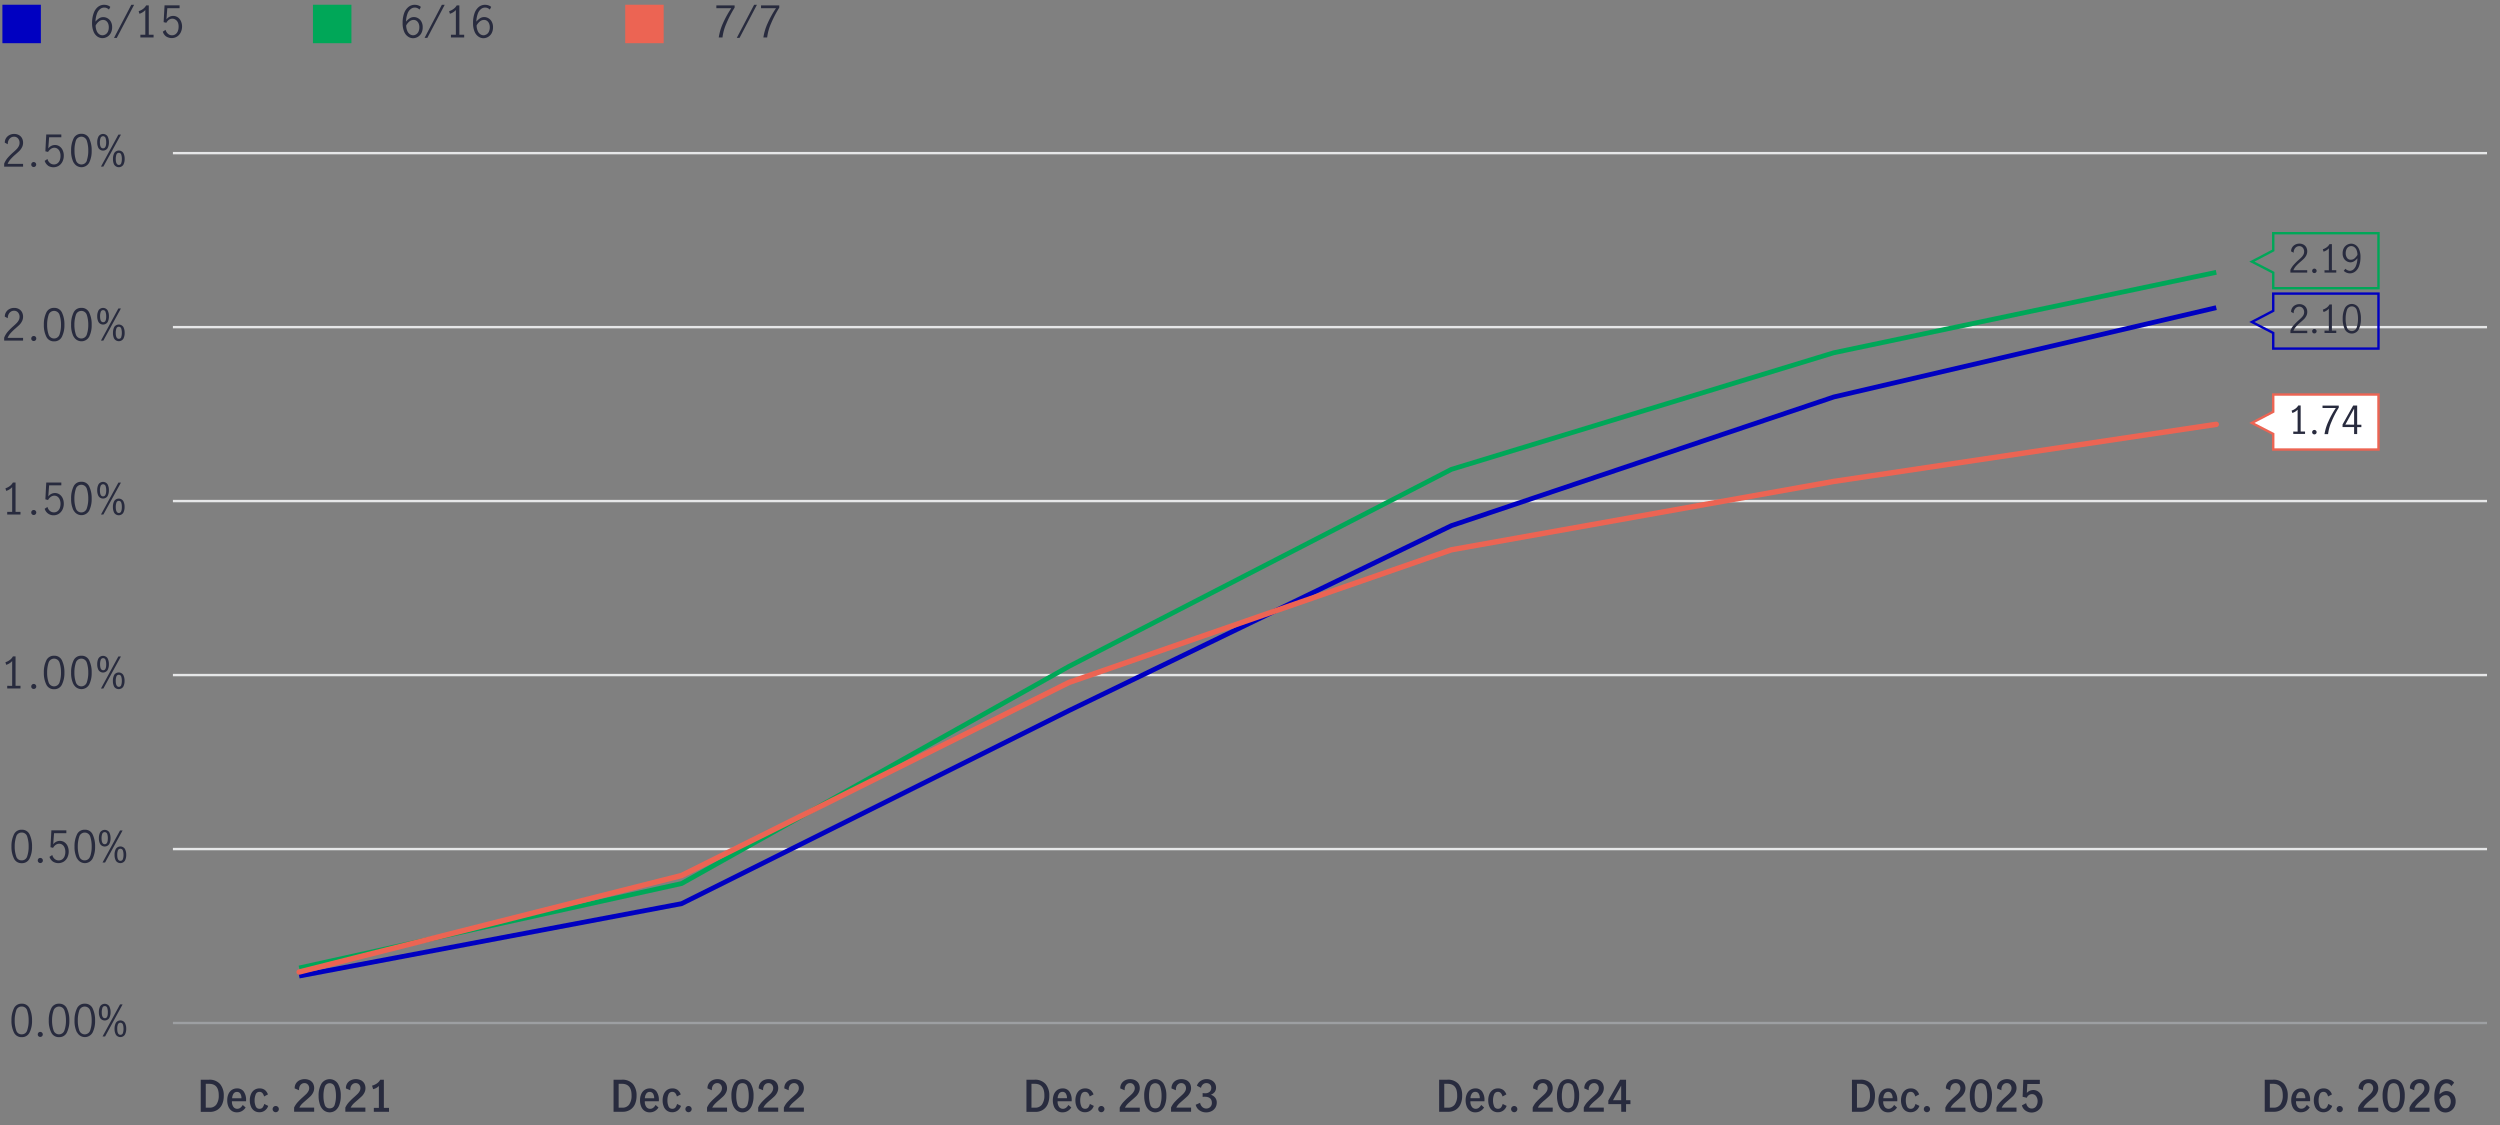 <svg id="Layer_1" data-name="Layer 1" xmlns="http://www.w3.org/2000/svg" viewBox="0 0 1040 468.17"><rect x="0" y="0" width="1040" height="468.17" fill="#808080" stroke="none"/><defs><style>.cls-1{fill:#282b3e;}.cls-10,.cls-11,.cls-12,.cls-2,.cls-3,.cls-7,.cls-8,.cls-9{fill:none;}.cls-2{stroke:#e6e7e8;}.cls-10,.cls-2,.cls-3{stroke-linejoin:round;}.cls-3{stroke:#9d9fa2;}.cls-4{fill:#00a758;}.cls-5{fill:#ec6453;}.cls-6{fill:#0000c1;}.cls-12,.cls-7{stroke:#0000c1;}.cls-11,.cls-12,.cls-13,.cls-7,.cls-9{stroke-miterlimit:10;}.cls-7,.cls-9{stroke-width:2px;}.cls-11,.cls-9{stroke:#00a758;}.cls-10,.cls-13{stroke:#ec6453;}.cls-10{stroke-linecap:round;stroke-width:2.25px;}.cls-13{fill:#fff;}</style></defs><path class="cls-1" d="M3.22,65.64A24.4,24.4,0,0,1,5.5,63.37q.92-.81,1.44-1.35a5.55,5.55,0,0,0,.86-1.19,2.93,2.93,0,0,0,.34-1.4,2.7,2.7,0,0,0-.63-1.82,2.1,2.1,0,0,0-1.67-.74,2.33,2.33,0,0,0-1.4.44,2.85,2.85,0,0,0-.92,1.16A3.24,3.24,0,0,0,3.25,60L2,59.36a3.32,3.32,0,0,1,.49-1.84,3.58,3.58,0,0,1,1.39-1.31,4,4,0,0,1,2-.49,3.89,3.89,0,0,1,2,.48,3.27,3.27,0,0,1,1.28,1.3,3.93,3.93,0,0,1,.44,1.86,4,4,0,0,1-.41,1.82,5.91,5.91,0,0,1-1,1.46c-.41.43-1,.94-1.67,1.54a21.49,21.49,0,0,0-2.07,2,7,7,0,0,0-1.28,2H9.6v1.15H1.73V68.09A8.86,8.86,0,0,1,3.22,65.64Z"/><path class="cls-1" d="M13.3,69.19a1,1,0,0,1-.3-.73,1,1,0,0,1,.3-.75A1,1,0,0,1,14,67.4a1.06,1.06,0,0,1,1.06,1.06,1,1,0,0,1-.31.73,1,1,0,0,1-.75.3A1,1,0,0,1,13.3,69.19Z"/><path class="cls-1" d="M20,68.91a3.8,3.8,0,0,1-1.41-2l1.16-.77a3.1,3.1,0,0,0,1,1.65,2.46,2.46,0,0,0,1.66.62,2.39,2.39,0,0,0,1.55-.51,2.91,2.91,0,0,0,.93-1.31,5.19,5.19,0,0,0,.29-1.73,4.45,4.45,0,0,0-.34-1.82,2.79,2.79,0,0,0-.93-1.18,2.22,2.22,0,0,0-1.3-.4A2.43,2.43,0,0,0,21.1,62,3.69,3.69,0,0,0,20,63.21l-1.13-.27.37-7h6.27v1.17H20.44l-.36,4.65a3.45,3.45,0,0,1,2.75-1.44,3.29,3.29,0,0,1,2,.62,3.8,3.8,0,0,1,1.28,1.64,5.41,5.41,0,0,1,.43,2.16,5.55,5.55,0,0,1-.52,2.41,4.35,4.35,0,0,1-1.49,1.76,4.24,4.24,0,0,1-4.59,0Z"/><path class="cls-1" d="M30.58,67.58a10.66,10.66,0,0,1-1-4.91,11.15,11.15,0,0,1,1-5,3.39,3.39,0,0,1,3.28-2,3.38,3.38,0,0,1,3.28,2,11.16,11.16,0,0,1,1,5,10.79,10.79,0,0,1-1,4.91,3.66,3.66,0,0,1-6.5,0Zm5.55-.91a12.2,12.2,0,0,0,.59-4,12.81,12.81,0,0,0-.58-4.05,2.39,2.39,0,0,0-4.61,0A12.81,12.81,0,0,0,31,62.67a12.2,12.2,0,0,0,.59,4,2.38,2.38,0,0,0,4.59,0Z"/><path class="cls-1" d="M41,61.65a5,5,0,0,1-.56-2.44A5.08,5.08,0,0,1,41,56.73a2.25,2.25,0,0,1,3.76,0,5.08,5.08,0,0,1,.55,2.48,5,5,0,0,1-.56,2.44,2.25,2.25,0,0,1-3.74,0Zm3.17-2.44a5.53,5.53,0,0,0-.26-1.82,1.11,1.11,0,0,0-2.08,0,5.25,5.25,0,0,0-.27,1.82c0,1.66.43,2.49,1.31,2.49S44.18,60.87,44.18,59.21ZM49.25,56h1.06L43,69.31H42ZM47.52,68.56A5,5,0,0,1,47,66.12a5.08,5.08,0,0,1,.55-2.48,2.25,2.25,0,0,1,3.76,0,5.2,5.2,0,0,1,.55,2.48,5,5,0,0,1-.56,2.44,2.26,2.26,0,0,1-3.75,0Zm2.91-.66a5.11,5.11,0,0,0,.26-1.78,5.21,5.21,0,0,0-.26-1.81,1,1,0,0,0-1-.72,1,1,0,0,0-1,.73,5.17,5.17,0,0,0-.27,1.8q0,2.49,1.32,2.49A1,1,0,0,0,50.43,67.9Z"/><line class="cls-2" x1="71.93" y1="63.7" x2="1034.6" y2="63.7"/><path class="cls-1" d="M3.22,138a25.69,25.69,0,0,1,2.28-2.27q.92-.81,1.44-1.35a5.49,5.49,0,0,0,.86-1.18,3,3,0,0,0,.34-1.41A2.72,2.72,0,0,0,7.51,130a2.09,2.09,0,0,0-1.67-.73,2.27,2.27,0,0,0-1.4.44,2.82,2.82,0,0,0-.92,1.15,3.24,3.24,0,0,0-.27,1.52L2,131.73a3.37,3.37,0,0,1,.49-1.84,3.58,3.58,0,0,1,1.39-1.31,4.13,4.13,0,0,1,2-.49,3.91,3.91,0,0,1,2,.48,3.23,3.23,0,0,1,1.28,1.31,3.92,3.92,0,0,1,.44,1.85,4.1,4.1,0,0,1-.41,1.83,6.3,6.3,0,0,1-1,1.46c-.41.42-1,.93-1.67,1.53a23,23,0,0,0-2.08,2,7.24,7.24,0,0,0-1.27,2H9.6v1.15H1.73v-1.22A9,9,0,0,1,3.22,138Z"/><path class="cls-1" d="M13.3,141.57a1,1,0,0,1-.3-.73,1.06,1.06,0,0,1,.3-.76,1,1,0,0,1,.73-.3,1,1,0,0,1,1.06,1.06,1,1,0,0,1-.31.73,1,1,0,0,1-.75.29A1,1,0,0,1,13.3,141.57Z"/><path class="cls-1" d="M19.24,140a10.67,10.67,0,0,1-1-4.92,11.15,11.15,0,0,1,1-5,3.39,3.39,0,0,1,3.28-2,3.39,3.39,0,0,1,3.28,2,11.16,11.16,0,0,1,1,5,10.8,10.8,0,0,1-1,4.92,3.42,3.42,0,0,1-3.25,2A3.41,3.41,0,0,1,19.24,140Zm5.55-.91a12.31,12.31,0,0,0,.59-4,12.9,12.9,0,0,0-.58-4,2.39,2.39,0,0,0-4.61,0,12.9,12.9,0,0,0-.58,4,12.31,12.31,0,0,0,.59,4,2.39,2.39,0,0,0,4.59,0Z"/><path class="cls-1" d="M30.58,140a10.67,10.67,0,0,1-1-4.92,11.15,11.15,0,0,1,1-5,3.39,3.39,0,0,1,3.28-2,3.39,3.39,0,0,1,3.28,2,11.16,11.16,0,0,1,1,5,10.8,10.8,0,0,1-1,4.92,3.66,3.66,0,0,1-6.5,0Zm5.55-.91a12.31,12.31,0,0,0,.59-4,12.9,12.9,0,0,0-.58-4,2.39,2.39,0,0,0-4.61,0,12.9,12.9,0,0,0-.58,4,12.31,12.31,0,0,0,.59,4,2.39,2.39,0,0,0,4.59,0Z"/><path class="cls-1" d="M41,134a5,5,0,0,1-.56-2.44A5.09,5.09,0,0,1,41,129.1a2.25,2.25,0,0,1,3.76,0,5.09,5.09,0,0,1,.55,2.49,5,5,0,0,1-.56,2.44A2.26,2.26,0,0,1,41,134Zm3.17-2.44a5.21,5.21,0,0,0-.27-1.82,1,1,0,0,0-1-.72,1,1,0,0,0-1,.72,5.21,5.21,0,0,0-.27,1.82c0,1.65.43,2.48,1.31,2.48S44.18,133.24,44.18,131.59Zm5.07-3.24h1.06L43,141.68H42Zm-1.73,12.59A5,5,0,0,1,47,138.5a5.24,5.24,0,0,1,.54-2.49,2.28,2.28,0,0,1,3.77,0,5.24,5.24,0,0,1,.55,2.49,5,5,0,0,1-.56,2.44,2.26,2.26,0,0,1-3.75,0Zm2.91-.67a5.25,5.25,0,0,0,.26-1.77,5.53,5.53,0,0,0-.26-1.82,1,1,0,0,0-1-.72,1,1,0,0,0-1,.73,5.27,5.27,0,0,0-.27,1.81c0,1.65.44,2.48,1.32,2.48A1,1,0,0,0,50.43,140.27Z"/><line class="cls-2" x1="71.93" y1="136.08" x2="1034.6" y2="136.08"/><path class="cls-1" d="M5.06,212.94V202.65a5.41,5.41,0,0,1-2.48,1.56l-.32-1.08a6.11,6.11,0,0,0,1.83-.94,4.57,4.57,0,0,0,1.28-1.47h1.1v12.22H8.52v1.12H3v-1.12Z"/><path class="cls-1" d="M13.3,213.94a1,1,0,0,1-.3-.73,1,1,0,0,1,.3-.75,1,1,0,0,1,.73-.31,1.06,1.06,0,0,1,1.06,1.06,1,1,0,0,1-.31.73,1,1,0,0,1-.75.3A1,1,0,0,1,13.3,213.94Z"/><path class="cls-1" d="M20,213.65a3.73,3.73,0,0,1-1.41-2l1.16-.77a3.13,3.13,0,0,0,1,1.65,2.45,2.45,0,0,0,1.66.61,2.38,2.38,0,0,0,1.55-.5,3,3,0,0,0,.93-1.31,5.19,5.19,0,0,0,.29-1.73,4.45,4.45,0,0,0-.34-1.82,2.73,2.73,0,0,0-.93-1.18,2.22,2.22,0,0,0-1.3-.4,2.43,2.43,0,0,0-1.46.48A3.6,3.6,0,0,0,20,208l-1.13-.27.37-7h6.27v1.17H20.44l-.36,4.65a3.44,3.44,0,0,1,2.75-1.45,3.29,3.29,0,0,1,2,.63,3.83,3.83,0,0,1,1.28,1.63,5.46,5.46,0,0,1,.43,2.17,5.55,5.55,0,0,1-.52,2.41,4.41,4.41,0,0,1-1.49,1.76,4,4,0,0,1-2.27.66A3.88,3.88,0,0,1,20,213.65Z"/><path class="cls-1" d="M30.58,212.33a10.66,10.66,0,0,1-1-4.91,11.15,11.15,0,0,1,1-5,3.39,3.39,0,0,1,3.28-2,3.38,3.38,0,0,1,3.28,2,11.16,11.16,0,0,1,1,5,10.79,10.79,0,0,1-1,4.91,3.66,3.66,0,0,1-6.5,0Zm5.55-.91a12.25,12.25,0,0,0,.59-4,12.81,12.81,0,0,0-.58-4,2.39,2.39,0,0,0-4.61,0,12.81,12.81,0,0,0-.58,4,12.25,12.25,0,0,0,.59,4,2.38,2.38,0,0,0,4.59,0Z"/><path class="cls-1" d="M41,206.4a5,5,0,0,1-.56-2.44,5.08,5.08,0,0,1,.55-2.48,2.25,2.25,0,0,1,3.76,0,5.08,5.08,0,0,1,.55,2.48,5,5,0,0,1-.56,2.44,2.25,2.25,0,0,1-3.74,0ZM44.18,204a5.53,5.53,0,0,0-.26-1.82,1.11,1.11,0,0,0-2.08,0,5.25,5.25,0,0,0-.27,1.82c0,1.66.43,2.49,1.31,2.49S44.18,205.62,44.18,204Zm5.07-3.24h1.06L43,214.06H42Zm-1.73,12.59a5,5,0,0,1-.55-2.44,5.08,5.08,0,0,1,.55-2.48,2.25,2.25,0,0,1,3.76,0,5.2,5.2,0,0,1,.55,2.48,5,5,0,0,1-.56,2.44,2.26,2.26,0,0,1-3.75,0Zm2.91-.66a5.11,5.11,0,0,0,.26-1.78,5.31,5.31,0,0,0-.26-1.82,1,1,0,0,0-1-.72,1,1,0,0,0-1,.73,5.27,5.27,0,0,0-.27,1.81q0,2.49,1.32,2.49A1,1,0,0,0,50.43,212.65Z"/><line class="cls-2" x1="71.93" y1="208.45" x2="1034.6" y2="208.45"/><path class="cls-1" d="M5.06,285.32V275a5.5,5.5,0,0,1-2.48,1.57l-.33-1.08a6.07,6.07,0,0,0,1.84-.95,4.37,4.37,0,0,0,1.28-1.47h1.1v12.23H8.52v1.11H3v-1.11Z"/><path class="cls-1" d="M13.3,286.32a1,1,0,0,1-.3-.73,1.06,1.06,0,0,1,.3-.76,1,1,0,0,1,.73-.31,1.06,1.06,0,0,1,1.06,1.07,1,1,0,0,1-.31.73,1.05,1.05,0,0,1-.75.29A1,1,0,0,1,13.3,286.32Z"/><path class="cls-1" d="M19.24,284.71a10.7,10.7,0,0,1-1-4.92,11.15,11.15,0,0,1,1-5,3.39,3.39,0,0,1,3.28-2,3.38,3.38,0,0,1,3.28,2,11.16,11.16,0,0,1,1,5,10.83,10.83,0,0,1-1,4.92,3.42,3.42,0,0,1-3.25,2A3.41,3.41,0,0,1,19.24,284.71Zm5.55-.91a12.31,12.31,0,0,0,.59-4,12.9,12.9,0,0,0-.58-4.05,2.39,2.39,0,0,0-4.61,0,12.9,12.9,0,0,0-.58,4.05,12.31,12.31,0,0,0,.59,4,2.39,2.39,0,0,0,4.59,0Z"/><path class="cls-1" d="M30.58,284.71a10.7,10.7,0,0,1-1-4.92,11.15,11.15,0,0,1,1-5,3.39,3.39,0,0,1,3.28-2,3.38,3.38,0,0,1,3.28,2,11.16,11.16,0,0,1,1,5,10.83,10.83,0,0,1-1,4.92,3.67,3.67,0,0,1-6.5,0Zm5.55-.91a12.31,12.31,0,0,0,.59-4,12.9,12.9,0,0,0-.58-4.05,2.39,2.39,0,0,0-4.61,0,12.9,12.9,0,0,0-.58,4.05,12.31,12.31,0,0,0,.59,4,2.39,2.39,0,0,0,4.59,0Z"/><path class="cls-1" d="M41,278.77a5,5,0,0,1-.56-2.44,5.08,5.08,0,0,1,.55-2.48,2.25,2.25,0,0,1,3.76,0,5.08,5.08,0,0,1,.55,2.48,5,5,0,0,1-.56,2.44,2.25,2.25,0,0,1-3.74,0Zm3.17-2.44a5.19,5.19,0,0,0-.27-1.81,1,1,0,0,0-1-.72,1,1,0,0,0-1,.72,5.19,5.19,0,0,0-.27,1.81c0,1.66.43,2.49,1.31,2.49S44.18,278,44.18,276.33Zm5.07-3.24h1.06L43,286.43H42Zm-1.73,12.6a5,5,0,0,1-.55-2.44,5.21,5.21,0,0,1,.54-2.49,2.26,2.26,0,0,1,3.77,0,5.21,5.21,0,0,1,.55,2.49,5,5,0,0,1-.56,2.44,2.27,2.27,0,0,1-3.75,0Zm2.91-.67a5.25,5.25,0,0,0,.26-1.77,5.48,5.48,0,0,0-.26-1.82,1,1,0,0,0-1-.72,1,1,0,0,0-1,.73,5.23,5.23,0,0,0-.27,1.81c0,1.65.44,2.48,1.32,2.48A1,1,0,0,0,50.43,285Z"/><line class="cls-2" x1="71.93" y1="280.83" x2="1034.6" y2="280.83"/><path class="cls-1" d="M5.77,357.08a10.79,10.79,0,0,1-1-4.91,11.12,11.12,0,0,1,1-5,3.38,3.38,0,0,1,3.27-2,3.39,3.39,0,0,1,3.29,2,11.27,11.27,0,0,1,1,5,10.66,10.66,0,0,1-1,4.91,3.41,3.41,0,0,1-3.25,2A3.42,3.42,0,0,1,5.77,357.08Zm5.56-.91a12.52,12.52,0,0,0,.59-4,12.92,12.92,0,0,0-.58-4.06A2.29,2.29,0,0,0,9,346.35a2.27,2.27,0,0,0-2.29,1.76,12.91,12.91,0,0,0-.59,4.06,12.24,12.24,0,0,0,.6,4A2.26,2.26,0,0,0,9,357.91,2.29,2.29,0,0,0,11.33,356.17Z"/><path class="cls-1" d="M16,358.69a1,1,0,0,1-.29-.73,1.05,1.05,0,0,1,.29-.75,1,1,0,0,1,.73-.31A1.06,1.06,0,0,1,17.83,358a1,1,0,0,1-.31.73,1.06,1.06,0,0,1-.76.3A1,1,0,0,1,16,358.69Z"/><path class="cls-1" d="M22,358.4a3.73,3.73,0,0,1-1.41-1.95l1.16-.78a3.12,3.12,0,0,0,1,1.66,2.61,2.61,0,0,0,3.21.11,2.94,2.94,0,0,0,.93-1.32,4.89,4.89,0,0,0,.29-1.72,4.41,4.41,0,0,0-.34-1.82,2.71,2.71,0,0,0-.92-1.18,2.25,2.25,0,0,0-1.31-.4,2.45,2.45,0,0,0-1.46.48,3.51,3.51,0,0,0-1.06,1.23L21,352.43l.37-7H27.6v1.17H22.49l-.36,4.64a3.45,3.45,0,0,1,2.75-1.44,3.35,3.35,0,0,1,2,.62,3.86,3.86,0,0,1,1.28,1.64,5.75,5.75,0,0,1-.09,4.57,4.3,4.3,0,0,1-1.49,1.77,4.27,4.27,0,0,1-4.59,0Z"/><path class="cls-1" d="M32,357.08a10.66,10.66,0,0,1-1-4.91,11.12,11.12,0,0,1,1-5,3.38,3.38,0,0,1,3.27-2,3.38,3.38,0,0,1,3.29,2,11.27,11.27,0,0,1,1,5,10.66,10.66,0,0,1-1,4.91,3.65,3.65,0,0,1-6.49,0Zm5.55-.91a12.52,12.52,0,0,0,.59-4,12.92,12.92,0,0,0-.58-4.06,2.39,2.39,0,0,0-4.61,0,12.91,12.91,0,0,0-.59,4.06,12.24,12.24,0,0,0,.6,4,2.26,2.26,0,0,0,2.28,1.74A2.29,2.29,0,0,0,37.5,356.17Z"/><path class="cls-1" d="M41.69,351.15a5,5,0,0,1-.56-2.44,5.24,5.24,0,0,1,.55-2.49,2.28,2.28,0,0,1,3.77,0,5.24,5.24,0,0,1,.54,2.49,5,5,0,0,1-.55,2.44,2.26,2.26,0,0,1-3.75,0Zm3.17-2.44a5.53,5.53,0,0,0-.26-1.82,1.11,1.11,0,0,0-2.08,0,5.25,5.25,0,0,0-.27,1.82c0,1.65.44,2.48,1.31,2.48S44.86,350.36,44.86,348.71Zm5.08-3.24H51l-7.29,13.34H42.65Zm-1.73,12.59a5,5,0,0,1-.56-2.44,5.08,5.08,0,0,1,.55-2.48,2.25,2.25,0,0,1,3.76,0,5.08,5.08,0,0,1,.55,2.48,5,5,0,0,1-.56,2.44,2.25,2.25,0,0,1-3.74,0Zm2.91-.67a5.25,5.25,0,0,0,.26-1.77,5.53,5.53,0,0,0-.26-1.82,1.11,1.11,0,0,0-2.08,0,5.27,5.27,0,0,0-.27,1.81c0,1.66.43,2.48,1.31,2.48A1,1,0,0,0,51.12,357.39Z"/><line class="cls-2" x1="71.93" y1="353.2" x2="1034.6" y2="353.2"/><path class="cls-1" d="M5.77,429.45a10.76,10.76,0,0,1-1-4.91,11.15,11.15,0,0,1,1-5,3.38,3.38,0,0,1,3.27-2,3.39,3.39,0,0,1,3.29,2,11.3,11.3,0,0,1,1,5,10.63,10.63,0,0,1-1,4.91,3.41,3.41,0,0,1-3.25,2A3.42,3.42,0,0,1,5.77,429.45Zm5.56-.91a12.48,12.48,0,0,0,.59-4,12.85,12.85,0,0,0-.58-4.05A2.28,2.28,0,0,0,9,418.72a2.26,2.26,0,0,0-2.29,1.77,12.84,12.84,0,0,0-.59,4.05,12.19,12.19,0,0,0,.6,4A2.26,2.26,0,0,0,9,430.28,2.29,2.29,0,0,0,11.33,428.54Z"/><path class="cls-1" d="M16,431.06a1,1,0,0,1-.29-.73,1.07,1.07,0,0,1,.29-.75,1,1,0,0,1,.73-.31,1.06,1.06,0,0,1,1.07,1.06,1,1,0,0,1-.31.73,1,1,0,0,1-.76.3A1,1,0,0,1,16,431.06Z"/><path class="cls-1" d="M21.29,429.45a10.63,10.63,0,0,1-1-4.91,11.15,11.15,0,0,1,1-5,3.39,3.39,0,0,1,3.28-2,3.37,3.37,0,0,1,3.28,2,11.15,11.15,0,0,1,1,5,10.63,10.63,0,0,1-1,4.91,3.41,3.41,0,0,1-3.25,2A3.41,3.41,0,0,1,21.29,429.45Zm5.55-.91a12.19,12.19,0,0,0,.6-4,12.84,12.84,0,0,0-.59-4.05,2.39,2.39,0,0,0-4.61,0,12.85,12.85,0,0,0-.58,4.05,12.48,12.48,0,0,0,.59,4,2.38,2.38,0,0,0,4.59,0Z"/><path class="cls-1" d="M32,429.45a10.63,10.63,0,0,1-1-4.91,11.15,11.15,0,0,1,1-5,3.39,3.39,0,0,1,3.28-2,3.38,3.38,0,0,1,3.28,2,11.3,11.3,0,0,1,1,5,10.63,10.63,0,0,1-1,4.91,3.65,3.65,0,0,1-6.49,0Zm5.55-.91a12.48,12.48,0,0,0,.59-4,12.85,12.85,0,0,0-.58-4.05,2.39,2.39,0,0,0-4.61,0,12.85,12.85,0,0,0-.58,4.05,12.2,12.2,0,0,0,.59,4,2.38,2.38,0,0,0,4.59,0Z"/><path class="cls-1" d="M41.69,423.52a5,5,0,0,1-.56-2.44,5.2,5.2,0,0,1,.55-2.48,2.26,2.26,0,0,1,3.77,0,5.2,5.2,0,0,1,.55,2.48,5,5,0,0,1-.56,2.44,2.26,2.26,0,0,1-3.75,0Zm3.17-2.44a5.57,5.57,0,0,0-.26-1.82,1,1,0,0,0-1-.72,1,1,0,0,0-1,.72,5.29,5.29,0,0,0-.27,1.82c0,1.66.44,2.49,1.31,2.49S44.86,422.74,44.86,421.08Zm5.08-3.24H51l-7.29,13.34H42.65Zm-1.73,12.59a4.91,4.91,0,0,1-.56-2.43,5.09,5.09,0,0,1,.55-2.49,2.25,2.25,0,0,1,3.76,0,5.09,5.09,0,0,1,.55,2.49,4.91,4.91,0,0,1-.56,2.43,2.25,2.25,0,0,1-3.74,0Zm2.91-.66a5.33,5.33,0,0,0,.26-1.77,5.48,5.48,0,0,0-.26-1.82,1.11,1.11,0,0,0-2.08,0,5.19,5.19,0,0,0-.27,1.81c0,1.65.43,2.48,1.31,2.48A1,1,0,0,0,51.12,429.77Z"/><line class="cls-3" x1="71.93" y1="425.57" x2="1034.6" y2="425.57"/><rect class="cls-4" x="130.19" y="1.97" width="16" height="16"/><path class="cls-1" d="M169.7,15.2a4.58,4.58,0,0,1-1.6-2.08,8.87,8.87,0,0,1-.61-3.53,11.73,11.73,0,0,1,.66-4.19A5.81,5.81,0,0,1,170,2.83,4.11,4.11,0,0,1,172.47,2a4.54,4.54,0,0,1,1.45.22,3,3,0,0,1,1.16.66L174.51,4a2.65,2.65,0,0,0-2-.85,2.73,2.73,0,0,0-1.64.59,4.33,4.33,0,0,0-1.33,1.89A10.24,10.24,0,0,0,168.91,9a6.9,6.9,0,0,1,1.55-1.4,3.17,3.17,0,0,1,1.69-.51A3.61,3.61,0,0,1,175.3,9a4.62,4.62,0,0,1,.54,2.33,5,5,0,0,1-.63,2.61,3.94,3.94,0,0,1-1.55,1.49,4,4,0,0,1-1.82.47A3.71,3.71,0,0,1,169.7,15.2Zm3.37-.88a2.63,2.63,0,0,0,1-1.12,4.35,4.35,0,0,0,.38-1.92,3.84,3.84,0,0,0-.27-1.44,2.64,2.64,0,0,0-.81-1.12,2,2,0,0,0-1.3-.43,2.71,2.71,0,0,0-1.77.65,5.57,5.57,0,0,0-1.33,1.64,5.9,5.9,0,0,0,.52,2.41,3,3,0,0,0,1.09,1.3,2.44,2.44,0,0,0,1.27.39A2.38,2.38,0,0,0,173.07,14.32Z"/><path class="cls-1" d="M183.81,2H185l-7.22,13.74h-1.15Z"/><path class="cls-1" d="M189.64,14.46V4.17a5.41,5.41,0,0,1-2.48,1.56l-.32-1.08a6.11,6.11,0,0,0,1.83-.94A4.46,4.46,0,0,0,190,2.24h1.1V14.46h2v1.12h-5.51V14.46Z"/><path class="cls-1" d="M199,15.2a4.58,4.58,0,0,1-1.6-2.08,8.87,8.87,0,0,1-.61-3.53,11.73,11.73,0,0,1,.66-4.19,5.81,5.81,0,0,1,1.8-2.57A4.11,4.11,0,0,1,201.72,2a4.54,4.54,0,0,1,1.45.22,3,3,0,0,1,1.16.66L203.76,4a2.65,2.65,0,0,0-2-.85,2.73,2.73,0,0,0-1.64.59,4.33,4.33,0,0,0-1.33,1.89A10.24,10.24,0,0,0,198.16,9a6.9,6.9,0,0,1,1.55-1.4,3.17,3.17,0,0,1,1.69-.51A3.61,3.61,0,0,1,204.55,9a4.62,4.62,0,0,1,.54,2.33,5,5,0,0,1-.63,2.61,3.94,3.94,0,0,1-1.55,1.49,4,4,0,0,1-1.82.47A3.71,3.71,0,0,1,199,15.2Zm3.37-.88a2.63,2.63,0,0,0,1-1.12,4.35,4.35,0,0,0,.38-1.92,3.84,3.84,0,0,0-.27-1.44,2.64,2.64,0,0,0-.81-1.12,2,2,0,0,0-1.3-.43,2.71,2.71,0,0,0-1.77.65,5.57,5.57,0,0,0-1.33,1.64,5.9,5.9,0,0,0,.52,2.41,3,3,0,0,0,1.09,1.3,2.44,2.44,0,0,0,1.27.39A2.38,2.38,0,0,0,202.32,14.32Z"/><rect class="cls-5" x="260.09" y="1.97" width="16" height="16"/><path class="cls-1" d="M300.74,9.7a41.36,41.36,0,0,1,3.48-6.29H298V2.24h7.6v.94a45,45,0,0,0-3.41,6.56,20.12,20.12,0,0,0-1.63,5.84H299A22.51,22.51,0,0,1,300.74,9.7Z"/><path class="cls-1" d="M313.71,2h1.17l-7.22,13.74h-1.15Z"/><path class="cls-1" d="M319.33,9.7a40.59,40.59,0,0,1,3.49-6.29h-6.23V2.24h7.59v.94a45,45,0,0,0-3.41,6.56,20.44,20.44,0,0,0-1.63,5.84h-1.58A22.51,22.51,0,0,1,319.33,9.7Z"/><rect class="cls-6" x="1" y="1.97" width="16" height="16"/><path class="cls-1" d="M40.51,15.2a4.58,4.58,0,0,1-1.6-2.08,8.87,8.87,0,0,1-.61-3.53A11.73,11.73,0,0,1,39,5.4a5.81,5.81,0,0,1,1.8-2.57A4.11,4.11,0,0,1,43.28,2a4.54,4.54,0,0,1,1.45.22,3,3,0,0,1,1.16.66L45.32,4a2.65,2.65,0,0,0-2-.85,2.73,2.73,0,0,0-1.64.59,4.33,4.33,0,0,0-1.33,1.89A10.24,10.24,0,0,0,39.72,9a6.73,6.73,0,0,1,1.56-1.4A3.11,3.11,0,0,1,43,7.12,3.61,3.61,0,0,1,46.11,9a4.62,4.62,0,0,1,.54,2.33A5,5,0,0,1,46,13.91a3.94,3.94,0,0,1-1.55,1.49,4,4,0,0,1-1.82.47A3.71,3.71,0,0,1,40.51,15.2Zm3.37-.88a2.63,2.63,0,0,0,1-1.12,4.35,4.35,0,0,0,.38-1.92A3.84,3.84,0,0,0,45,9.84a2.64,2.64,0,0,0-.81-1.12,2,2,0,0,0-1.3-.43,2.71,2.71,0,0,0-1.77.65,5.57,5.57,0,0,0-1.33,1.64A5.9,5.9,0,0,0,40.27,13a3,3,0,0,0,1.1,1.3,2.29,2.29,0,0,0,2.51,0Z"/><path class="cls-1" d="M54.62,2h1.17L48.57,15.78H47.42Z"/><path class="cls-1" d="M60.45,14.46V4.17A5.41,5.41,0,0,1,58,5.73l-.32-1.08a6.11,6.11,0,0,0,1.83-.94,4.46,4.46,0,0,0,1.28-1.47h1.1V14.46h2v1.12H58.4V14.46Z"/><path class="cls-1" d="M69.13,15.18a3.73,3.73,0,0,1-1.4-2l1.15-.77a3.1,3.1,0,0,0,1,1.65,2.46,2.46,0,0,0,1.66.62,2.37,2.37,0,0,0,1.55-.51A2.91,2.91,0,0,0,74,12.9a5,5,0,0,0,.3-1.73A4.44,4.44,0,0,0,74,9.35,2.7,2.7,0,0,0,73,8.17a2.25,2.25,0,0,0-1.31-.4,2.45,2.45,0,0,0-1.46.48A3.81,3.81,0,0,0,69.2,9.48l-1.13-.27.38-7h6.26V3.41H69.6l-.36,4.65A3.47,3.47,0,0,1,72,6.62a3.34,3.34,0,0,1,2,.62A3.78,3.78,0,0,1,75.3,8.88,5.42,5.42,0,0,1,75.74,11a5.56,5.56,0,0,1-.53,2.41,4.2,4.2,0,0,1-1.49,1.76,4.24,4.24,0,0,1-4.59,0Z"/><path class="cls-1" d="M86.89,449.16A5.79,5.79,0,0,1,91.58,451a7.37,7.37,0,0,1,1.51,4.87,8.56,8.56,0,0,1-.66,3.47,5.29,5.29,0,0,1-2,2.36,5.74,5.74,0,0,1-3.22.85h-3.7V449.16ZM90,459.49a6.38,6.38,0,0,0,1-3.87c0-3.16-1.34-4.75-4-4.75H85.6v9.92h1.55A3.34,3.34,0,0,0,90,459.49Z"/><path class="cls-1" d="M96.38,462.1A4.07,4.07,0,0,1,95,460.32a6.76,6.76,0,0,1-.47-2.59,6.46,6.46,0,0,1,.48-2.56,4.07,4.07,0,0,1,1.41-1.76,3.85,3.85,0,0,1,2.21-.63,3.26,3.26,0,0,1,2.74,1.26,6.14,6.14,0,0,1,1,3.76v.34H96.49a3.64,3.64,0,0,0,.57,2.27,1.93,1.93,0,0,0,1.66.85,2.05,2.05,0,0,0,1.31-.46,3.73,3.73,0,0,0,.94-1.14l1.21,1.06a4.45,4.45,0,0,1-1.52,1.47,4.12,4.12,0,0,1-2.14.54A3.63,3.63,0,0,1,96.38,462.1ZM100,455a1.55,1.55,0,0,0-1.43-.76,1.63,1.63,0,0,0-1.46.78,3.72,3.72,0,0,0-.54,1.85h3.87A3.39,3.39,0,0,0,100,455Z"/><path class="cls-1" d="M105.81,462.1a3.87,3.87,0,0,1-1.4-1.76,6.43,6.43,0,0,1-.49-2.59,6.35,6.35,0,0,1,.49-2.58,4,4,0,0,1,1.39-1.76,3.7,3.7,0,0,1,2.15-.63,3.51,3.51,0,0,1,2.24.66,4.18,4.18,0,0,1,1.27,1.84l-1.6.85a3.78,3.78,0,0,0-.66-1.38,1.55,1.55,0,0,0-1.26-.53,1.58,1.58,0,0,0-1.57,1.06,6.29,6.29,0,0,0-.45,2.47,6.13,6.13,0,0,0,.47,2.5,1.61,1.61,0,0,0,1.58,1,1.54,1.54,0,0,0,1.28-.54,4,4,0,0,0,.68-1.47l1.64.81a3.85,3.85,0,0,1-1.38,1.92,3.6,3.6,0,0,1-2.22.72A3.71,3.71,0,0,1,105.81,462.1Z"/><path class="cls-1" d="M113.79,462.3a1.22,1.22,0,0,1-.38-.92,1.3,1.3,0,0,1,1.29-1.29,1.23,1.23,0,0,1,.91.38,1.21,1.21,0,0,1,.39.91,1.23,1.23,0,0,1-.39.92,1.27,1.27,0,0,1-.91.38A1.24,1.24,0,0,1,113.79,462.3Z"/><path class="cls-1" d="M123.82,458.53a30.63,30.63,0,0,1,2.2-2.15c.62-.54,1.09-1,1.43-1.32a5.24,5.24,0,0,0,.83-1.12,2.49,2.49,0,0,0,.34-1.27,2.18,2.18,0,0,0-.55-1.49,1.81,1.81,0,0,0-1.41-.61,2,2,0,0,0-1.26.41,2.42,2.42,0,0,0-.8,1.1,3.26,3.26,0,0,0-.18,1.47l-1.83-.77a3.57,3.57,0,0,1,.49-2,3.66,3.66,0,0,1,1.49-1.37,5,5,0,0,1,4.32,0,3.32,3.32,0,0,1,1.37,1.36,4.17,4.17,0,0,1,0,3.73,6,6,0,0,1-1,1.44c-.42.41-1,.92-1.7,1.54s-1.39,1.19-1.87,1.67a6.4,6.4,0,0,0-1.16,1.62h6.16v1.71h-8.34v-1.73A9.05,9.05,0,0,1,123.82,458.53Z"/><path class="cls-1" d="M134.69,461.9a5.26,5.26,0,0,1-1.59-2.38,10.61,10.61,0,0,1-.56-3.61,9.71,9.71,0,0,1,1.16-5.07,4.07,4.07,0,0,1,6.9,0,9.71,9.71,0,0,1,1.16,5.07,10.61,10.61,0,0,1-.56,3.61,5.26,5.26,0,0,1-1.59,2.38,4.06,4.06,0,0,1-4.92,0Zm4.56-2.38a11.48,11.48,0,0,0,.51-3.61,12.12,12.12,0,0,0-.51-3.72,2.18,2.18,0,0,0-4.19,0,12.14,12.14,0,0,0-.5,3.72,11.48,11.48,0,0,0,.51,3.61,2,2,0,0,0,2.08,1.54A2,2,0,0,0,139.25,459.52Z"/><path class="cls-1" d="M145.13,458.53a29,29,0,0,1,2.21-2.15c.61-.54,1.08-1,1.42-1.32a5.65,5.65,0,0,0,.84-1.12,2.59,2.59,0,0,0,.33-1.27,2.13,2.13,0,0,0-.55-1.49,1.81,1.81,0,0,0-1.41-.61,2,2,0,0,0-1.26.41,2.42,2.42,0,0,0-.8,1.1,3.57,3.57,0,0,0-.18,1.47l-1.83-.77a3.57,3.57,0,0,1,.49-2,3.66,3.66,0,0,1,1.49-1.37,5,5,0,0,1,4.32,0,3.41,3.41,0,0,1,1.38,1.36,4.06,4.06,0,0,1,.45,1.92,3.92,3.92,0,0,1-.42,1.81,6,6,0,0,1-1,1.44c-.42.41-1,.92-1.7,1.54s-1.39,1.19-1.87,1.67a6.4,6.4,0,0,0-1.16,1.62H152v1.71h-8.34v-1.73A9.05,9.05,0,0,1,145.13,458.53Z"/><path class="cls-1" d="M157.61,460.88v-9.11a4.85,4.85,0,0,1-2.39,1.33l-.45-1.47a6.38,6.38,0,0,0,2-.91,4.42,4.42,0,0,0,1.42-1.56h1.5v11.72h2.14v1.62h-6.32v-1.62Z"/><path class="cls-1" d="M258.62,449.16a5.8,5.8,0,0,1,4.69,1.79,7.36,7.36,0,0,1,1.5,4.87,8.73,8.73,0,0,1-.65,3.47,5.31,5.31,0,0,1-2,2.36,5.73,5.73,0,0,1-3.21.85h-3.71V449.16Zm3.11,10.33a6.38,6.38,0,0,0,1-3.87c0-3.16-1.34-4.75-4-4.75h-1.37v9.92h1.55A3.33,3.33,0,0,0,261.73,459.49Z"/><path class="cls-1" d="M268.11,462.1a4,4,0,0,1-1.38-1.78,6.57,6.57,0,0,1-.48-2.59,6.29,6.29,0,0,1,.49-2.56,3.93,3.93,0,0,1,1.41-1.76,3.83,3.83,0,0,1,2.21-.63,3.25,3.25,0,0,1,2.73,1.26,6.08,6.08,0,0,1,1,3.76v.34h-5.85a3.64,3.64,0,0,0,.58,2.27,1.93,1.93,0,0,0,1.66.85,2,2,0,0,0,1.3-.46,3.62,3.62,0,0,0,.95-1.14l1.2,1.06a4.51,4.51,0,0,1-1.51,1.47,4.15,4.15,0,0,1-2.14.54A3.63,3.63,0,0,1,268.11,462.1ZM271.7,455a1.56,1.56,0,0,0-1.43-.76,1.62,1.62,0,0,0-1.46.78,3.53,3.53,0,0,0-.54,1.85h3.87A3.48,3.48,0,0,0,271.7,455Z"/><path class="cls-1" d="M277.54,462.1a3.89,3.89,0,0,1-1.41-1.76,6.61,6.61,0,0,1-.48-2.59,6.52,6.52,0,0,1,.48-2.58,4,4,0,0,1,1.4-1.76,3.66,3.66,0,0,1,2.15-.63,3.46,3.46,0,0,1,2.23.66,4.2,4.2,0,0,1,1.28,1.84l-1.6.85a3.78,3.78,0,0,0-.67-1.38,1.55,1.55,0,0,0-1.26-.53,1.6,1.6,0,0,0-1.57,1.06,6.3,6.3,0,0,0-.44,2.47,6.13,6.13,0,0,0,.46,2.5,1.61,1.61,0,0,0,1.59,1,1.55,1.55,0,0,0,1.28-.54,4.37,4.37,0,0,0,.68-1.47l1.64.81a4,4,0,0,1-1.38,1.92,3.6,3.6,0,0,1-2.22.72A3.71,3.71,0,0,1,277.54,462.1Z"/><path class="cls-1" d="M285.51,462.3a1.26,1.26,0,0,1-.38-.92,1.24,1.24,0,0,1,.38-.91,1.29,1.29,0,0,1,1.83,0,1.21,1.21,0,0,1,.39.91,1.23,1.23,0,0,1-.39.92,1.29,1.29,0,0,1-1.83,0Z"/><path class="cls-1" d="M295.54,458.53c.59-.64,1.32-1.36,2.21-2.15.61-.54,1.09-1,1.42-1.32a5,5,0,0,0,.84-1.12,2.59,2.59,0,0,0,.33-1.27,2.13,2.13,0,0,0-.55-1.49,1.78,1.78,0,0,0-1.41-.61,2,2,0,0,0-1.26.41,2.41,2.41,0,0,0-.79,1.1,3.26,3.26,0,0,0-.18,1.47l-1.84-.77a3.57,3.57,0,0,1,.5-2,3.63,3.63,0,0,1,1.48-1.37,5,5,0,0,1,4.32,0,3.41,3.41,0,0,1,1.38,1.36,4.06,4.06,0,0,1,.46,1.92,3.81,3.81,0,0,1-.43,1.81,5.76,5.76,0,0,1-1,1.44c-.41.41-1,.92-1.7,1.54a23.25,23.25,0,0,0-1.86,1.67,6.16,6.16,0,0,0-1.16,1.62h6.15v1.71h-8.33v-1.73A8.75,8.75,0,0,1,295.54,458.53Z"/><path class="cls-1" d="M306.42,461.9a5.36,5.36,0,0,1-1.6-2.38,10.62,10.62,0,0,1-.55-3.61,9.61,9.61,0,0,1,1.16-5.07,4.07,4.07,0,0,1,6.9,0,9.71,9.71,0,0,1,1.15,5.07,10.37,10.37,0,0,1-.56,3.61,5.26,5.26,0,0,1-1.59,2.38,4,4,0,0,1-4.91,0Zm4.55-2.38a11.48,11.48,0,0,0,.51-3.61,12.14,12.14,0,0,0-.5-3.72,2.05,2.05,0,0,0-2.11-1.59,2,2,0,0,0-2.08,1.59,12.12,12.12,0,0,0-.51,3.72,11.48,11.48,0,0,0,.51,3.61,2.19,2.19,0,0,0,4.18,0Z"/><path class="cls-1" d="M316.86,458.53a28.67,28.67,0,0,1,2.2-2.15c.61-.54,1.09-1,1.42-1.32a5,5,0,0,0,.84-1.12,2.59,2.59,0,0,0,.33-1.27,2.13,2.13,0,0,0-.55-1.49,1.78,1.78,0,0,0-1.41-.61,2,2,0,0,0-1.26.41,2.41,2.41,0,0,0-.79,1.1,3.26,3.26,0,0,0-.18,1.47l-1.84-.77a3.57,3.57,0,0,1,.5-2,3.63,3.63,0,0,1,1.48-1.37,5,5,0,0,1,4.32,0,3.29,3.29,0,0,1,1.38,1.36,4.17,4.17,0,0,1,0,3.73,6.06,6.06,0,0,1-1,1.44c-.41.41-1,.92-1.7,1.54a23.25,23.25,0,0,0-1.86,1.67,6.16,6.16,0,0,0-1.16,1.62h6.15v1.71h-8.33v-1.73A8.78,8.78,0,0,1,316.86,458.53Z"/><path class="cls-1" d="M327.51,458.53a29,29,0,0,1,2.21-2.15c.61-.54,1.08-1,1.42-1.32a5.29,5.29,0,0,0,.84-1.12,2.59,2.59,0,0,0,.33-1.27,2.13,2.13,0,0,0-.55-1.49,1.81,1.81,0,0,0-1.41-.61,2,2,0,0,0-1.26.41,2.34,2.34,0,0,0-.79,1.1,3.26,3.26,0,0,0-.18,1.47l-1.84-.77a3.57,3.57,0,0,1,.49-2,3.66,3.66,0,0,1,1.49-1.37,5,5,0,0,1,4.32,0,3.41,3.41,0,0,1,1.38,1.36,4.06,4.06,0,0,1,.45,1.92,3.92,3.92,0,0,1-.42,1.81,6,6,0,0,1-1,1.44c-.42.41-1,.92-1.7,1.54s-1.39,1.19-1.87,1.67a6.4,6.4,0,0,0-1.16,1.62h6.16v1.71h-8.33v-1.73A8.75,8.75,0,0,1,327.51,458.53Z"/><path class="cls-1" d="M430.34,449.16A5.79,5.79,0,0,1,435,451a7.31,7.31,0,0,1,1.51,4.87,8.56,8.56,0,0,1-.66,3.47,5.21,5.21,0,0,1-2,2.35,5.75,5.75,0,0,1-3.22.86H427V449.16Zm3.12,10.33a6.38,6.38,0,0,0,1-3.87c0-3.16-1.34-4.75-4-4.75h-1.37v9.92h1.55A3.34,3.34,0,0,0,433.46,459.49Z"/><path class="cls-1" d="M439.83,462.09a4,4,0,0,1-1.38-1.77,6.76,6.76,0,0,1-.47-2.59,6.46,6.46,0,0,1,.48-2.56,4.07,4.07,0,0,1,1.41-1.76,3.85,3.85,0,0,1,2.21-.63,3.26,3.26,0,0,1,2.74,1.26,6.14,6.14,0,0,1,1,3.76v.34h-5.85a3.64,3.64,0,0,0,.57,2.27,1.93,1.93,0,0,0,1.66.85,2.07,2.07,0,0,0,1.31-.46,3.59,3.59,0,0,0,.94-1.14l1.21,1.06a4.45,4.45,0,0,1-1.52,1.47,4.12,4.12,0,0,1-2.14.54A3.57,3.57,0,0,1,439.83,462.09Zm3.59-7.11a1.54,1.54,0,0,0-1.43-.76,1.63,1.63,0,0,0-1.46.78,3.72,3.72,0,0,0-.54,1.85h3.87A3.39,3.39,0,0,0,443.42,455Z"/><path class="cls-1" d="M449.26,462.1a3.92,3.92,0,0,1-1.4-1.76,6.43,6.43,0,0,1-.49-2.59,6.35,6.35,0,0,1,.49-2.58,4,4,0,0,1,1.39-1.76,3.7,3.7,0,0,1,2.15-.63,3.51,3.51,0,0,1,2.24.66,4.18,4.18,0,0,1,1.27,1.84l-1.6.85a3.78,3.78,0,0,0-.66-1.38,1.55,1.55,0,0,0-1.26-.53,1.58,1.58,0,0,0-1.57,1.06,6.29,6.29,0,0,0-.45,2.47,6.13,6.13,0,0,0,.47,2.5,1.61,1.61,0,0,0,1.58,1,1.54,1.54,0,0,0,1.28-.54,4,4,0,0,0,.68-1.47l1.64.81a3.85,3.85,0,0,1-1.38,1.92,3.6,3.6,0,0,1-2.22.72A3.71,3.71,0,0,1,449.26,462.1Z"/><path class="cls-1" d="M457.24,462.3a1.22,1.22,0,0,1-.38-.92,1.3,1.3,0,0,1,1.29-1.29,1.23,1.23,0,0,1,.91.38,1.21,1.21,0,0,1,.39.91,1.23,1.23,0,0,1-.39.92,1.27,1.27,0,0,1-.91.38A1.24,1.24,0,0,1,457.24,462.3Z"/><path class="cls-1" d="M467.27,458.53a30.63,30.63,0,0,1,2.2-2.15c.62-.54,1.09-1,1.43-1.32a5.5,5.5,0,0,0,.83-1.12,2.49,2.49,0,0,0,.34-1.27,2.18,2.18,0,0,0-.55-1.49,1.81,1.81,0,0,0-1.41-.61,2,2,0,0,0-1.27.41,2.48,2.48,0,0,0-.79,1.1,3.41,3.41,0,0,0-.18,1.47l-1.83-.77a3.57,3.57,0,0,1,.49-2,3.66,3.66,0,0,1,1.49-1.37,4.57,4.57,0,0,1,2.1-.48,4.64,4.64,0,0,1,2.22.5,3.32,3.32,0,0,1,1.37,1.36,4.17,4.17,0,0,1,0,3.73,6,6,0,0,1-1,1.44c-.42.41-1,.92-1.71,1.54s-1.38,1.19-1.86,1.67a6.4,6.4,0,0,0-1.16,1.62h6.16v1.71H465.8v-1.73A9.05,9.05,0,0,1,467.27,458.53Z"/><path class="cls-1" d="M478.14,461.9a5.26,5.26,0,0,1-1.59-2.38,10.61,10.61,0,0,1-.56-3.61,9.71,9.71,0,0,1,1.16-5.07,4.07,4.07,0,0,1,6.9,0,9.71,9.71,0,0,1,1.16,5.07,10.61,10.61,0,0,1-.56,3.61,5.26,5.26,0,0,1-1.59,2.38,4.06,4.06,0,0,1-4.92,0Zm4.56-2.38a11.48,11.48,0,0,0,.51-3.61,12.12,12.12,0,0,0-.51-3.72,2.18,2.18,0,0,0-4.19,0,12.14,12.14,0,0,0-.5,3.72,11.48,11.48,0,0,0,.51,3.61,2,2,0,0,0,2.08,1.54A2,2,0,0,0,482.7,459.52Z"/><path class="cls-1" d="M488.58,458.53a29,29,0,0,1,2.21-2.15c.61-.54,1.08-1,1.42-1.32a6,6,0,0,0,.84-1.12,2.59,2.59,0,0,0,.33-1.27,2.13,2.13,0,0,0-.55-1.49,1.81,1.81,0,0,0-1.41-.61,2,2,0,0,0-1.26.41,2.42,2.42,0,0,0-.8,1.1,3.57,3.57,0,0,0-.18,1.47l-1.83-.77a3.57,3.57,0,0,1,.49-2,3.66,3.66,0,0,1,1.49-1.37,5,5,0,0,1,4.32,0,3.41,3.41,0,0,1,1.38,1.36,4.06,4.06,0,0,1,.45,1.92,3.92,3.92,0,0,1-.42,1.81,6,6,0,0,1-1,1.44c-.42.41-1,.92-1.7,1.54s-1.39,1.19-1.87,1.67a6.4,6.4,0,0,0-1.16,1.62h6.16v1.71h-8.34v-1.73A9.05,9.05,0,0,1,488.58,458.53Z"/><path class="cls-1" d="M499,461.92a3.89,3.89,0,0,1-1.59-2.34l1.83-.81a3.08,3.08,0,0,0,.9,1.72,2.34,2.34,0,0,0,1.68.66,2.26,2.26,0,0,0,2.32-2.3c0-1.73-1-2.6-3-2.6a6,6,0,0,0-.84.06v-1.6a6.06,6.06,0,0,0,1,.09,2.87,2.87,0,0,0,1.89-.59,2.05,2.05,0,0,0,.7-1.65,1.9,1.9,0,0,0-.57-1.45,2.09,2.09,0,0,0-1.5-.54,2.05,2.05,0,0,0-1.44.57,2.49,2.49,0,0,0-.76,1.41l-1.71-.9a3.92,3.92,0,0,1,1.55-2,4.51,4.51,0,0,1,2.54-.74,4.27,4.27,0,0,1,1.92.44,3.63,3.63,0,0,1,1.42,1.24,3.27,3.27,0,0,1,.53,1.83,3.05,3.05,0,0,1-.52,1.81,3.94,3.94,0,0,1-1.64,1.19,3.68,3.68,0,0,1,1.82,1.23,3.19,3.19,0,0,1,.64,2,3.94,3.94,0,0,1-.59,2.16,4,4,0,0,1-1.6,1.44,4.93,4.93,0,0,1-2.2.5A4.71,4.71,0,0,1,499,461.92Z"/><path class="cls-1" d="M602.07,449.16a5.8,5.8,0,0,1,4.69,1.79,7.36,7.36,0,0,1,1.5,4.87,8.56,8.56,0,0,1-.66,3.47,5.23,5.23,0,0,1-2,2.36,5.73,5.73,0,0,1-3.21.85h-3.71V449.16Zm3.11,10.33a6.38,6.38,0,0,0,1-3.87c0-3.16-1.34-4.75-4-4.75h-1.37v9.92h1.55A3.33,3.33,0,0,0,605.18,459.49Z"/><path class="cls-1" d="M611.55,462.1a4.05,4.05,0,0,1-1.37-1.78,6.57,6.57,0,0,1-.48-2.59,6.29,6.29,0,0,1,.49-2.56,3.93,3.93,0,0,1,1.41-1.76,3.82,3.82,0,0,1,2.2-.63,3.26,3.26,0,0,1,2.74,1.26,6.08,6.08,0,0,1,1,3.76v.34h-5.85a3.64,3.64,0,0,0,.58,2.27,1.93,1.93,0,0,0,1.65.85,2.05,2.05,0,0,0,1.31-.46,3.59,3.59,0,0,0,.94-1.14l1.21,1.06a4.51,4.51,0,0,1-1.51,1.47,4.15,4.15,0,0,1-2.14.54A3.66,3.66,0,0,1,611.55,462.1Zm3.6-7.12a1.56,1.56,0,0,0-1.44-.76,1.62,1.62,0,0,0-1.45.78,3.53,3.53,0,0,0-.54,1.85h3.87A3.48,3.48,0,0,0,615.15,455Z"/><path class="cls-1" d="M621,462.1a3.89,3.89,0,0,1-1.41-1.76,6.61,6.61,0,0,1-.48-2.59,6.52,6.52,0,0,1,.48-2.58,4,4,0,0,1,1.4-1.76,3.66,3.66,0,0,1,2.15-.63,3.48,3.48,0,0,1,2.23.66,4.2,4.2,0,0,1,1.28,1.84l-1.6.85a3.78,3.78,0,0,0-.67-1.38,1.55,1.55,0,0,0-1.26-.53,1.59,1.59,0,0,0-1.57,1.06,6.29,6.29,0,0,0-.45,2.47,6.13,6.13,0,0,0,.47,2.5,1.61,1.61,0,0,0,1.59,1,1.52,1.52,0,0,0,1.27-.54,4.19,4.19,0,0,0,.69-1.47l1.64.81a4,4,0,0,1-1.38,1.92,3.6,3.6,0,0,1-2.22.72A3.71,3.71,0,0,1,621,462.1Z"/><path class="cls-1" d="M629,462.3a1.26,1.26,0,0,1-.38-.92,1.24,1.24,0,0,1,.38-.91,1.29,1.29,0,0,1,1.83,0,1.24,1.24,0,0,1,.38.91,1.29,1.29,0,0,1-2.21.92Z"/><path class="cls-1" d="M639,458.53c.59-.64,1.32-1.36,2.21-2.15.61-.54,1.09-1,1.42-1.32a5,5,0,0,0,.84-1.12,2.59,2.59,0,0,0,.33-1.27,2.13,2.13,0,0,0-.55-1.49,1.78,1.78,0,0,0-1.41-.61,2,2,0,0,0-1.26.41,2.41,2.41,0,0,0-.79,1.1,3.26,3.26,0,0,0-.18,1.47l-1.84-.77a3.57,3.57,0,0,1,2-3.37,5,5,0,0,1,4.32,0,3.41,3.41,0,0,1,1.38,1.36,4.06,4.06,0,0,1,.46,1.92,3.81,3.81,0,0,1-.43,1.81,6,6,0,0,1-1,1.44c-.41.41-1,.92-1.7,1.54a23.25,23.25,0,0,0-1.86,1.67,6.2,6.2,0,0,0-1.17,1.62h6.16v1.71h-8.33v-1.73A8.75,8.75,0,0,1,639,458.53Z"/><path class="cls-1" d="M649.87,461.9a5.28,5.28,0,0,1-1.6-2.38,10.61,10.61,0,0,1-.56-3.61,9.61,9.61,0,0,1,1.17-5.07,4.07,4.07,0,0,1,6.9,0,9.71,9.71,0,0,1,1.15,5.07,10.37,10.37,0,0,1-.56,3.61,5.26,5.26,0,0,1-1.59,2.38,4,4,0,0,1-4.91,0Zm4.55-2.38a11.48,11.48,0,0,0,.51-3.61,12.45,12.45,0,0,0-.5-3.72,2.05,2.05,0,0,0-2.11-1.59,2,2,0,0,0-2.08,1.59,12.12,12.12,0,0,0-.51,3.72,11.48,11.48,0,0,0,.51,3.61,2.19,2.19,0,0,0,4.18,0Z"/><path class="cls-1" d="M660.31,458.53a28.67,28.67,0,0,1,2.2-2.15c.61-.54,1.09-1,1.42-1.32a5,5,0,0,0,.84-1.12,2.59,2.59,0,0,0,.33-1.27,2.13,2.13,0,0,0-.55-1.49,1.78,1.78,0,0,0-1.41-.61,2,2,0,0,0-1.26.41,2.41,2.41,0,0,0-.79,1.1,3.26,3.26,0,0,0-.18,1.47l-1.84-.77a3.57,3.57,0,0,1,.5-2,3.63,3.63,0,0,1,1.48-1.37,5,5,0,0,1,4.32,0,3.41,3.41,0,0,1,1.38,1.36,4.17,4.17,0,0,1,0,3.73,6.06,6.06,0,0,1-1,1.44c-.41.41-1,.92-1.7,1.54a23.25,23.25,0,0,0-1.86,1.67,6.16,6.16,0,0,0-1.16,1.62h6.15v1.71h-8.33v-1.73A8.52,8.52,0,0,1,660.31,458.53Z"/><path class="cls-1" d="M674.41,459.33h-5.35v-1.56l4.9-8.61h2.48v8.53h1.82v1.64h-1.82v3.17h-2Zm0-1.64v-6.08h0L671,457.69Z"/><path class="cls-1" d="M773.79,449.16a5.79,5.79,0,0,1,4.69,1.79,7.37,7.37,0,0,1,1.51,4.87,8.56,8.56,0,0,1-.66,3.47,5.29,5.29,0,0,1-2,2.36,5.74,5.74,0,0,1-3.22.85h-3.7V449.16Zm3.12,10.33a6.38,6.38,0,0,0,1-3.87c0-3.16-1.34-4.75-4-4.75H772.5v9.92h1.55A3.34,3.34,0,0,0,776.91,459.49Z"/><path class="cls-1" d="M783.28,462.1a4.07,4.07,0,0,1-1.38-1.78,6.58,6.58,0,0,1-.47-2.59,6.46,6.46,0,0,1,.48-2.56,4.07,4.07,0,0,1,1.41-1.76,3.85,3.85,0,0,1,2.21-.63,3.26,3.26,0,0,1,2.74,1.26,6.14,6.14,0,0,1,1,3.76v.34h-5.85a3.64,3.64,0,0,0,.57,2.27,1.93,1.93,0,0,0,1.66.85,2,2,0,0,0,1.3-.46,3.62,3.62,0,0,0,1-1.14l1.21,1.06a4.45,4.45,0,0,1-1.52,1.47,4.12,4.12,0,0,1-2.14.54A3.63,3.63,0,0,1,783.28,462.1Zm3.59-7.12a1.55,1.55,0,0,0-1.43-.76A1.63,1.63,0,0,0,784,455a3.72,3.72,0,0,0-.54,1.85h3.87A3.39,3.39,0,0,0,786.87,455Z"/><path class="cls-1" d="M792.71,462.1a3.87,3.87,0,0,1-1.4-1.76,6.43,6.43,0,0,1-.49-2.59,6.35,6.35,0,0,1,.49-2.58,4,4,0,0,1,1.39-1.76,3.7,3.7,0,0,1,2.15-.63,3.46,3.46,0,0,1,2.23.66,4.12,4.12,0,0,1,1.28,1.84l-1.6.85a3.63,3.63,0,0,0-.67-1.38,1.52,1.52,0,0,0-1.26-.53,1.58,1.58,0,0,0-1.56,1.06,6.29,6.29,0,0,0-.45,2.47,6,6,0,0,0,.47,2.5,1.61,1.61,0,0,0,1.58,1,1.54,1.54,0,0,0,1.28-.54,4.19,4.19,0,0,0,.68-1.47l1.64.81a3.85,3.85,0,0,1-1.38,1.92,3.6,3.6,0,0,1-2.22.72A3.71,3.71,0,0,1,792.71,462.1Z"/><path class="cls-1" d="M800.68,462.3a1.25,1.25,0,0,1-.37-.92,1.29,1.29,0,0,1,2.2-.91,1.21,1.21,0,0,1,.39.91,1.23,1.23,0,0,1-.39.92,1.29,1.29,0,0,1-1.83,0Z"/><path class="cls-1" d="M810.72,458.53a30.63,30.63,0,0,1,2.2-2.15c.62-.54,1.09-1,1.43-1.32a5.24,5.24,0,0,0,.83-1.12,2.49,2.49,0,0,0,.34-1.27,2.18,2.18,0,0,0-.55-1.49,1.82,1.82,0,0,0-1.42-.61,2,2,0,0,0-1.26.41,2.41,2.41,0,0,0-.79,1.1,3.26,3.26,0,0,0-.18,1.47l-1.83-.77a3.53,3.53,0,0,1,2-3.37,4.57,4.57,0,0,1,2.1-.48,4.64,4.64,0,0,1,2.22.5,3.32,3.32,0,0,1,1.37,1.36,4.17,4.17,0,0,1,0,3.73,6,6,0,0,1-1,1.44c-.42.41-1,.92-1.71,1.54s-1.38,1.19-1.86,1.67a6.4,6.4,0,0,0-1.16,1.62h6.16v1.71h-8.34v-1.73A9.05,9.05,0,0,1,810.72,458.53Z"/><path class="cls-1" d="M821.59,461.9a5.26,5.26,0,0,1-1.59-2.38,10.61,10.61,0,0,1-.56-3.61,9.71,9.71,0,0,1,1.16-5.07,4.07,4.07,0,0,1,6.9,0,9.71,9.71,0,0,1,1.16,5.07,10.61,10.61,0,0,1-.56,3.61,5.2,5.2,0,0,1-1.6,2.38,4,4,0,0,1-4.91,0Zm4.55-2.38a11.18,11.18,0,0,0,.52-3.61,12.12,12.12,0,0,0-.51-3.72,2.18,2.18,0,0,0-4.19,0,12.14,12.14,0,0,0-.5,3.72,11.48,11.48,0,0,0,.51,3.61,2.18,2.18,0,0,0,4.17,0Z"/><path class="cls-1" d="M832,458.53a29,29,0,0,1,2.21-2.15c.61-.54,1.08-1,1.42-1.32a5.65,5.65,0,0,0,.84-1.12,2.59,2.59,0,0,0,.33-1.27,2.18,2.18,0,0,0-.55-1.49,1.81,1.81,0,0,0-1.41-.61,2,2,0,0,0-1.26.41,2.42,2.42,0,0,0-.8,1.1,3.57,3.57,0,0,0-.18,1.47l-1.83-.77a3.57,3.57,0,0,1,.49-2,3.66,3.66,0,0,1,1.49-1.37,5,5,0,0,1,4.32,0,3.32,3.32,0,0,1,1.37,1.36,4.17,4.17,0,0,1,0,3.73,6,6,0,0,1-1,1.44c-.42.41-1,.92-1.7,1.54s-1.39,1.19-1.87,1.67a6.4,6.4,0,0,0-1.16,1.62h6.16v1.71h-8.34v-1.73A9.05,9.05,0,0,1,832,458.53Z"/><path class="cls-1" d="M842.61,462a3.69,3.69,0,0,1-1.5-2.16l1.77-.93a3,3,0,0,0,.82,1.63,2.13,2.13,0,0,0,1.52.6,2.08,2.08,0,0,0,1.79-.9,3.68,3.68,0,0,0,.64-2.16A3.46,3.46,0,0,0,847,456a2,2,0,0,0-1.69-.84,2.21,2.21,0,0,0-1.32.42,2.52,2.52,0,0,0-.85,1.09l-1.73-.41.28-7.06h6.88v1.73h-5.2l-.22,3.74a3.59,3.59,0,0,1,2.67-1.22,3.46,3.46,0,0,1,2.08.63,4.11,4.11,0,0,1,1.36,1.66,5.27,5.27,0,0,1,.46,2.21,5.19,5.19,0,0,1-.58,2.46,4.47,4.47,0,0,1-4,2.4A4.3,4.3,0,0,1,842.61,462Z"/><path class="cls-1" d="M945.52,449.16a5.8,5.8,0,0,1,4.69,1.79,7.36,7.36,0,0,1,1.5,4.87,8.56,8.56,0,0,1-.66,3.47,5.23,5.23,0,0,1-2,2.36,5.73,5.73,0,0,1-3.21.85h-3.71V449.16Zm3.11,10.34a6.43,6.43,0,0,0,1-3.88c0-3.16-1.33-4.75-4-4.75h-1.37v9.92h1.55A3.35,3.35,0,0,0,948.63,459.5Z"/><path class="cls-1" d="M955,462.1a4.05,4.05,0,0,1-1.37-1.78,6.57,6.57,0,0,1-.48-2.59,6.29,6.29,0,0,1,.49-2.56,3.93,3.93,0,0,1,1.41-1.76,3.82,3.82,0,0,1,2.2-.63A3.26,3.26,0,0,1,960,454a6.08,6.08,0,0,1,1,3.76v.34h-5.85a3.64,3.64,0,0,0,.58,2.27,1.93,1.93,0,0,0,1.65.85,2.05,2.05,0,0,0,1.31-.46,3.59,3.59,0,0,0,.94-1.14l1.21,1.06a4.64,4.64,0,0,1-1.51,1.48,4.25,4.25,0,0,1-2.14.54A3.67,3.67,0,0,1,955,462.1Zm3.6-7.12a1.56,1.56,0,0,0-1.44-.76,1.62,1.62,0,0,0-1.45.78,3.53,3.53,0,0,0-.54,1.85H959A3.5,3.5,0,0,0,958.6,455Z"/><path class="cls-1" d="M964.44,462.1a3.89,3.89,0,0,1-1.41-1.76,6.61,6.61,0,0,1-.48-2.59,6.52,6.52,0,0,1,.48-2.58,4,4,0,0,1,1.4-1.76,3.66,3.66,0,0,1,2.15-.63,3.48,3.48,0,0,1,2.23.66,4.2,4.2,0,0,1,1.28,1.84l-1.6.85a3.86,3.86,0,0,0-.67-1.38,1.55,1.55,0,0,0-1.26-.53,1.6,1.6,0,0,0-1.57,1.06,6.29,6.29,0,0,0-.45,2.47,6.13,6.13,0,0,0,.47,2.5,1.61,1.61,0,0,0,1.59,1,1.52,1.52,0,0,0,1.27-.54,4.19,4.19,0,0,0,.69-1.47l1.64.81a3.93,3.93,0,0,1-1.38,1.92,3.55,3.55,0,0,1-2.22.73A3.72,3.72,0,0,1,964.44,462.1Z"/><path class="cls-1" d="M972.41,462.3a1.29,1.29,0,0,1,0-1.83,1.3,1.3,0,0,1,2.21.91,1.21,1.21,0,0,1-.38.92,1.29,1.29,0,0,1-1.83,0Z"/><path class="cls-1" d="M982.44,458.53c.59-.64,1.32-1.36,2.21-2.15.61-.54,1.09-1,1.42-1.32a5,5,0,0,0,.84-1.12,2.59,2.59,0,0,0,.33-1.27,2.13,2.13,0,0,0-.55-1.49,1.8,1.8,0,0,0-1.41-.61A2,2,0,0,0,984,451a2.41,2.41,0,0,0-.79,1.1,3.28,3.28,0,0,0-.18,1.47l-1.84-.77a3.54,3.54,0,0,1,2-3.36,4.52,4.52,0,0,1,2.11-.49,4.6,4.6,0,0,1,2.21.5,3.41,3.41,0,0,1,1.38,1.36,4.06,4.06,0,0,1,.46,1.92,3.81,3.81,0,0,1-.43,1.81,6,6,0,0,1-1,1.44c-.41.41-1,.92-1.7,1.54a23.25,23.25,0,0,0-1.86,1.67,5.94,5.94,0,0,0-1.16,1.62h6.15v1.71H981v-1.73A8.75,8.75,0,0,1,982.44,458.53Z"/><path class="cls-1" d="M993.32,461.9a5.28,5.28,0,0,1-1.6-2.38,10.61,10.61,0,0,1-.56-3.61,9.61,9.61,0,0,1,1.17-5.07,4.07,4.07,0,0,1,6.9,0,9.71,9.71,0,0,1,1.15,5.07,10.61,10.61,0,0,1-.56,3.61,5.26,5.26,0,0,1-1.59,2.38,4,4,0,0,1-4.91,0Zm4.55-2.38a11.48,11.48,0,0,0,.51-3.61,12.5,12.5,0,0,0-.5-3.72,2.18,2.18,0,0,0-4.2,0,12.5,12.5,0,0,0-.5,3.72,11.48,11.48,0,0,0,.51,3.61,2.19,2.19,0,0,0,4.18,0Z"/><path class="cls-1" d="M1003.75,458.53c.59-.64,1.32-1.36,2.21-2.15.61-.54,1.09-1,1.42-1.32a5,5,0,0,0,.84-1.12,2.59,2.59,0,0,0,.33-1.27,2.13,2.13,0,0,0-.55-1.49,1.78,1.78,0,0,0-1.41-.61,2,2,0,0,0-1.26.41,2.41,2.41,0,0,0-.79,1.1,3.28,3.28,0,0,0-.18,1.47l-1.84-.77a3.54,3.54,0,0,1,2-3.36,4.52,4.52,0,0,1,2.11-.49,4.6,4.6,0,0,1,2.21.5,3.41,3.41,0,0,1,1.38,1.36,4.06,4.06,0,0,1,.46,1.92,3.92,3.92,0,0,1-.42,1.81,6.06,6.06,0,0,1-1,1.44c-.41.41-1,.92-1.7,1.54a23.25,23.25,0,0,0-1.86,1.67,6.16,6.16,0,0,0-1.16,1.62h6.15v1.71h-8.33v-1.73A8.75,8.75,0,0,1,1003.75,458.53Z"/><path class="cls-1" d="M1015.06,462.09a4.91,4.91,0,0,1-1.71-2.15,9.11,9.11,0,0,1-.66-3.72,10.55,10.55,0,0,1,.68-4,5.45,5.45,0,0,1,1.82-2.46,4.35,4.35,0,0,1,2.56-.81,4.51,4.51,0,0,1,1.84.36,3.22,3.22,0,0,1,1.33,1.1l-1.17,1.45a2.21,2.21,0,0,0-3.42-.65,3.58,3.58,0,0,0-1.06,1.58,7.38,7.38,0,0,0-.44,2.44,7,7,0,0,1,1.42-1,3.18,3.18,0,0,1,1.43-.35,3.91,3.91,0,0,1,1.81.47,3.84,3.84,0,0,1,1.47,1.42,4.44,4.44,0,0,1,.59,2.36,4.8,4.8,0,0,1-.66,2.6,4.26,4.26,0,0,1-1.63,1.56,4.06,4.06,0,0,1-4.2-.18Zm3.82-1.79a3.25,3.25,0,0,0,.63-2.12,3.12,3.12,0,0,0-.54-1.81,1.78,1.78,0,0,0-1.53-.78,2.48,2.48,0,0,0-1.44.44,4.65,4.65,0,0,0-1.18,1.2,6.14,6.14,0,0,0,.33,2,3.35,3.35,0,0,0,.86,1.36,1.84,1.84,0,0,0,1.24.48A2,2,0,0,0,1018.88,460.3Z"/><polyline class="cls-7" points="124.45 406.03 283.55 375.92 444.68 295.62 603.78 218.67 762.87 165.14 921.97 127.99"/><rect class="cls-8" x="44.12" y="32.71" width="968.09" height="402.74"/><polyline class="cls-9" points="124.45 402.68 283.55 367.55 444.68 277.22 603.78 195.25 762.87 146.74 921.97 113.28"/><rect class="cls-8" x="44.12" y="32.71" width="968.09" height="402.74"/><polyline class="cls-10" points="124.45 404.36 283.55 364.21 444.68 283.91 603.78 228.71 762.87 200.27 921.97 176.52"/><polygon class="cls-11" points="989.45 119.9 989.45 97.02 945.66 97.02 945.66 104.19 936.79 108.84 945.66 113.41 945.66 119.9 989.45 119.9"/><polygon class="cls-12" points="989.45 145.01 989.45 122.13 945.66 122.13 945.66 129.3 936.79 133.94 945.66 138.52 945.66 145.01 989.45 145.01"/><path class="cls-1" d="M954.17,135.29a23.92,23.92,0,0,1,2-2c.55-.48,1-.88,1.28-1.2a4.57,4.57,0,0,0,.77-1,2.68,2.68,0,0,0,.3-1.25,2.38,2.38,0,0,0-.56-1.62,1.87,1.87,0,0,0-1.48-.65,2.09,2.09,0,0,0-1.25.39,2.56,2.56,0,0,0-.81,1,3,3,0,0,0-.25,1.36l-1.07-.56a3,3,0,0,1,.43-1.64,3.15,3.15,0,0,1,1.24-1.16,3.63,3.63,0,0,1,1.77-.44,3.49,3.49,0,0,1,1.75.43,2.83,2.83,0,0,1,1.14,1.16,3.46,3.46,0,0,1,.39,1.65,3.51,3.51,0,0,1-.37,1.62,5.23,5.23,0,0,1-.91,1.3c-.36.37-.86.83-1.49,1.36a20.15,20.15,0,0,0-1.84,1.76,6.3,6.3,0,0,0-1.14,1.78h5.75v1h-7v-1.08A7.82,7.82,0,0,1,954.17,135.29Z"/><path class="cls-1" d="M962.12,138.45a.87.87,0,0,1-.26-.65.91.91,0,0,1,.26-.67.86.86,0,0,1,.65-.27.92.92,0,0,1,.94.94.88.88,0,0,1-.27.65.91.91,0,0,1-.67.26A.85.85,0,0,1,962.12,138.45Z"/><path class="cls-1" d="M968.8,137.56v-9.15a4.81,4.81,0,0,1-2.21,1.39l-.29-1a5.54,5.54,0,0,0,1.64-.84,4,4,0,0,0,1.13-1.3h1v10.86h1.82v1H967v-1Z"/><path class="cls-1" d="M975.46,137a9.55,9.55,0,0,1-.9-4.37,9.87,9.87,0,0,1,.88-4.41,3.28,3.28,0,0,1,5.83,0,10,10,0,0,1,.87,4.41,9.55,9.55,0,0,1-.9,4.37,3.25,3.25,0,0,1-5.78,0Zm4.94-.81a11.06,11.06,0,0,0,.53-3.56,11.67,11.67,0,0,0-.52-3.6,2.12,2.12,0,0,0-4.1,0,11.37,11.37,0,0,0-.52,3.6,11.06,11.06,0,0,0,.53,3.56,2.12,2.12,0,0,0,4.08,0Z"/><polygon class="cls-13" points="989.45 187.01 989.45 164.13 945.66 164.13 945.66 171.3 936.79 175.94 945.66 180.52 945.66 187.01 989.45 187.01"/><path class="cls-1" d="M955.81,179.56v-9.15a4.81,4.81,0,0,1-2.21,1.39l-.29-1a5.37,5.37,0,0,0,1.63-.84,4,4,0,0,0,1.14-1.3h1v10.86h1.82v1H954v-1Z"/><path class="cls-1" d="M962.12,180.45a.87.87,0,0,1-.26-.65.9.9,0,0,1,.26-.67.88.88,0,0,1,.65-.27.92.92,0,0,1,.67.27.9.9,0,0,1,.27.67.88.88,0,0,1-.27.65,1,1,0,0,1-.67.26A.91.91,0,0,1,962.12,180.45Z"/><path class="cls-1" d="M968.62,175.33a35.2,35.2,0,0,1,3.09-5.59h-5.54v-1h6.76v.83a38.94,38.94,0,0,0-3,5.83,17.9,17.9,0,0,0-1.45,5.19H967A19.74,19.74,0,0,1,968.62,175.33Z"/><path class="cls-1" d="M979.31,177.67H974.5V176.6l4.43-7.9h1.65v8h1.75v1h-1.75v2.88h-1.27Zm0-1V170h0l-3.64,6.62Z"/><path class="cls-1" d="M954.17,110.18a22.54,22.54,0,0,1,2-2c.55-.48,1-.88,1.28-1.2a4.63,4.63,0,0,0,.77-1.06,2.65,2.65,0,0,0,.3-1.25,2.34,2.34,0,0,0-.56-1.61,1.85,1.85,0,0,0-1.48-.66,2.09,2.09,0,0,0-1.25.39,2.59,2.59,0,0,0-.81,1,2.93,2.93,0,0,0-.25,1.35l-1.07-.56a3,3,0,0,1,.43-1.63,3.25,3.25,0,0,1,1.24-1.17,3.62,3.62,0,0,1,1.77-.43,3.49,3.49,0,0,1,1.75.42,2.83,2.83,0,0,1,1.14,1.16,3.71,3.71,0,0,1,0,3.27,5.23,5.23,0,0,1-.91,1.3c-.36.38-.86.83-1.49,1.37a20.2,20.2,0,0,0-1.84,1.75,6.45,6.45,0,0,0-1.14,1.78h5.75v1h-7v-1.09A8,8,0,0,1,954.17,110.18Z"/><path class="cls-1" d="M962.12,113.34a.85.85,0,0,1-.26-.65.91.91,0,0,1,.26-.67.86.86,0,0,1,.65-.27.92.92,0,0,1,.94.94.86.86,0,0,1-.27.65.92.92,0,0,1-.67.27A.86.86,0,0,1,962.12,113.34Z"/><path class="cls-1" d="M968.8,112.45V103.3a4.81,4.81,0,0,1-2.21,1.39l-.29-1a5.54,5.54,0,0,0,1.64-.84,3.88,3.88,0,0,0,1.13-1.3h1v10.86h1.82v1H967v-1Z"/><path class="cls-1" d="M975,112.66l.69-.86a2.73,2.73,0,0,0,1.85.85,2.35,2.35,0,0,0,1.43-.52,3.89,3.89,0,0,0,1.16-1.7,8.58,8.58,0,0,0,.55-3,5.23,5.23,0,0,1-1.36,1.24,2.77,2.77,0,0,1-1.5.46,3.29,3.29,0,0,1-1.48-.38,3.38,3.38,0,0,1-1.28-1.22,3.88,3.88,0,0,1-.52-2.11,4.39,4.39,0,0,1,.55-2.31,3.54,3.54,0,0,1,1.38-1.32,3.48,3.48,0,0,1,1.6-.42,3.42,3.42,0,0,1,1.92.59,4.12,4.12,0,0,1,1.42,1.84,7.75,7.75,0,0,1,.55,3.14,10.54,10.54,0,0,1-.59,3.73,5.08,5.08,0,0,1-1.6,2.29,3.63,3.63,0,0,1-2.24.76A3.67,3.67,0,0,1,975,112.66Zm4.47-5.17A4.73,4.73,0,0,0,980.7,106a5.29,5.29,0,0,0-.45-2.15,2.78,2.78,0,0,0-1-1.15,2.22,2.22,0,0,0-1.13-.33,2.15,2.15,0,0,0-1.12.31,2.27,2.27,0,0,0-.85,1,3.87,3.87,0,0,0-.33,1.7,3.31,3.31,0,0,0,.53,1.87,1.74,1.74,0,0,0,1.53.79A2.45,2.45,0,0,0,979.51,107.49Z"/></svg>